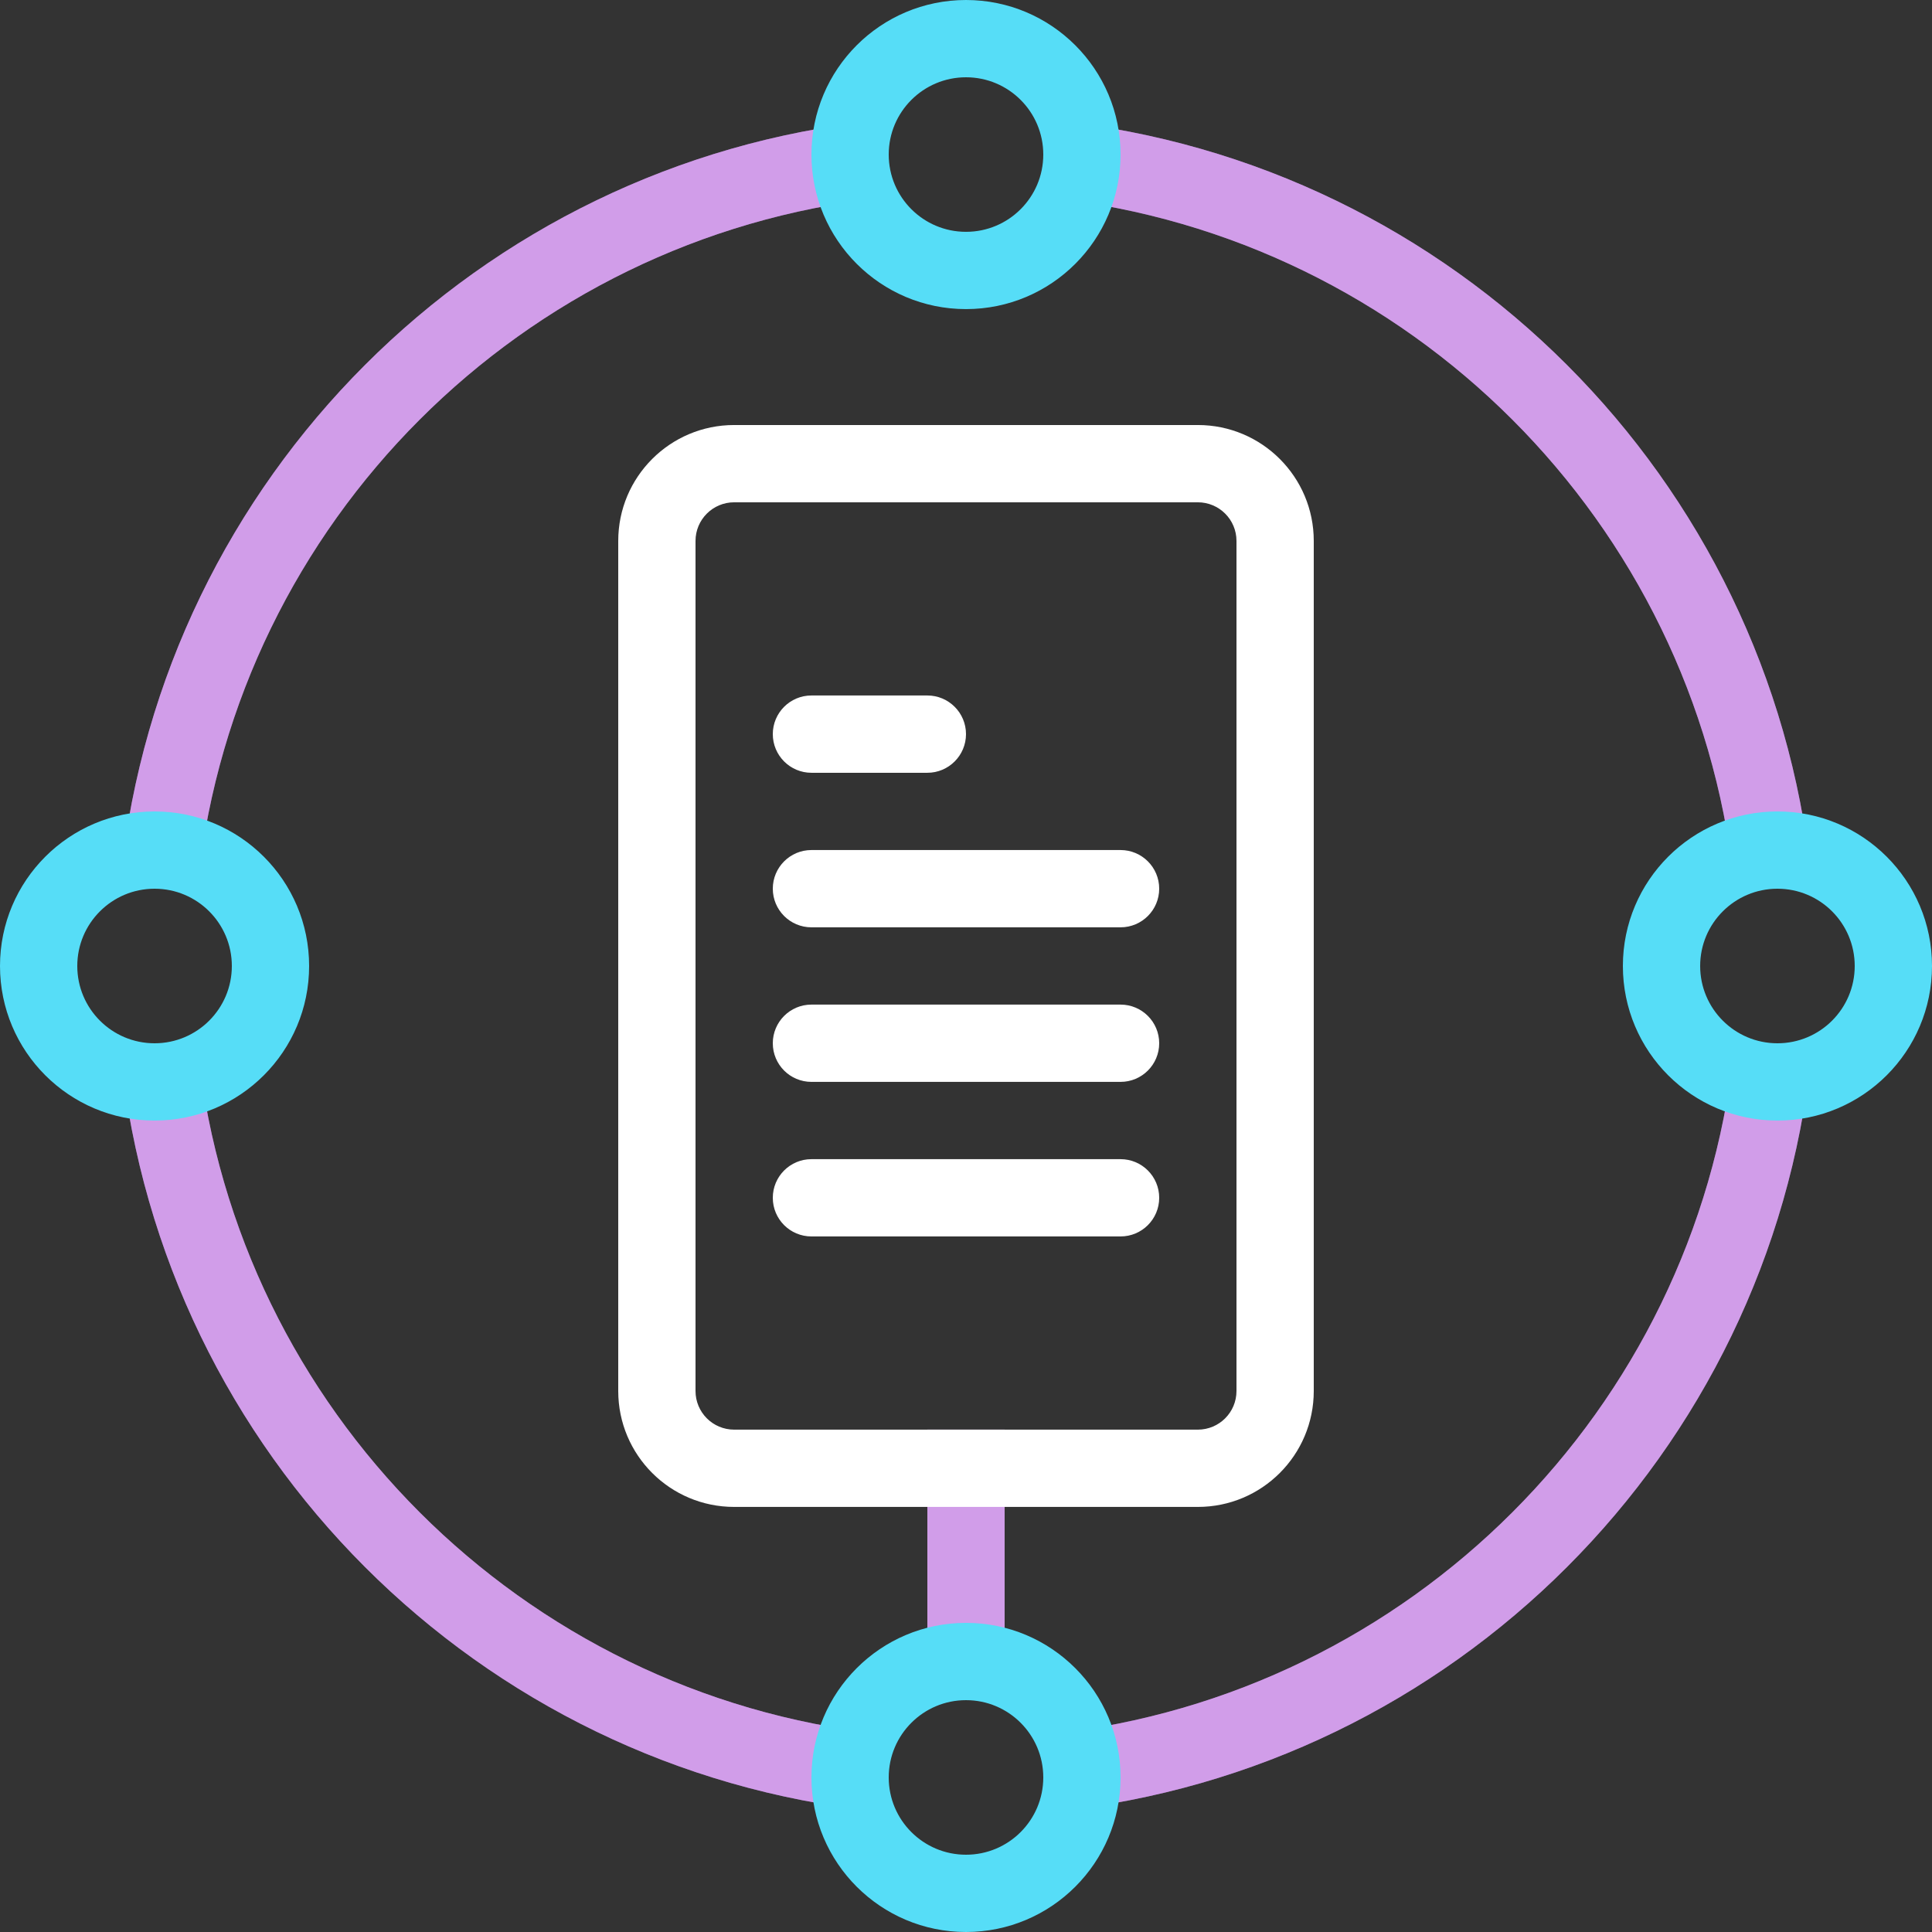 <svg
  xmlns="http://www.w3.org/2000/svg"
  xmlns:xlink="http://www.w3.org/1999/xlink"
  width="100px" height="100px">
  <rect width="100%" height="100%" fill="#333333" stroke="none"/>
  <defs>
    <linearGradient id="PSgrad_0" x1="0%" x2="0%" y1="100%" y2="0%">
      <stop offset="0%" stop-color="rgb(230,175,255)" stop-opacity="0.73" />
      <stop offset="100%" stop-color="rgb(230,175,255)" stop-opacity="0.73" />
    </linearGradient>

  </defs>
  <path fill-rule="evenodd"  fill-opacity="0.6" fill="rgb(217, 146, 255)"
        d="M89.746,45.558 C87.696,27.018 72.982,12.299 54.441,10.250 C54.787,9.571 55.000,8.813 55.000,7.998 C55.000,7.380 54.873,6.794 54.668,6.248 C75.238,8.417 91.575,24.760 93.746,45.329 C93.201,45.125 92.617,44.998 92.000,44.998 C91.184,44.998 90.426,45.212 89.746,45.558 ZM48.000,73.998 L52.000,73.998 L52.000,86.999 L48.000,86.999 L48.000,73.998 ZM10.254,45.558 C9.574,45.212 8.815,44.998 8.000,44.998 C7.383,44.998 6.799,45.125 6.254,45.329 C8.425,24.760 24.762,8.418 45.332,6.248 C45.127,6.795 45.000,7.380 45.000,7.998 C45.000,8.813 45.213,9.571 45.559,10.250 C27.018,12.299 12.304,27.018 10.254,45.558 ZM10.253,54.438 C12.302,72.979 27.016,87.698 45.558,89.748 C45.213,90.427 45.000,91.184 45.000,91.998 C45.000,92.617 45.127,93.204 45.333,93.751 C24.761,91.582 8.423,75.238 6.253,54.667 C6.799,54.871 7.383,54.998 8.000,54.998 C8.815,54.998 9.573,54.784 10.253,54.438 ZM89.747,54.438 C90.426,54.785 91.185,54.998 92.000,54.998 C92.617,54.998 93.201,54.871 93.747,54.667 C91.577,75.238 75.238,91.582 54.667,93.751 C54.873,93.204 55.000,92.617 55.000,91.998 C55.000,91.184 54.787,90.427 54.442,89.748 C72.984,87.699 87.698,72.979 89.747,54.438 Z"/>
  <path fill="url(#PSgrad_0)"
        d="M89.746,45.558 C87.696,27.018 72.982,12.299 54.441,10.250 C54.787,9.571 55.000,8.813 55.000,7.998 C55.000,7.380 54.873,6.794 54.668,6.248 C75.238,8.417 91.575,24.760 93.746,45.329 C93.201,45.125 92.617,44.998 92.000,44.998 C91.184,44.998 90.426,45.212 89.746,45.558 ZM48.000,73.998 L52.000,73.998 L52.000,86.999 L48.000,86.999 L48.000,73.998 ZM10.254,45.558 C9.574,45.212 8.815,44.998 8.000,44.998 C7.383,44.998 6.799,45.125 6.254,45.329 C8.425,24.760 24.762,8.418 45.332,6.248 C45.127,6.795 45.000,7.380 45.000,7.998 C45.000,8.813 45.213,9.571 45.559,10.250 C27.018,12.299 12.304,27.018 10.254,45.558 ZM10.253,54.438 C12.302,72.979 27.016,87.698 45.558,89.748 C45.213,90.427 45.000,91.184 45.000,91.998 C45.000,92.617 45.127,93.204 45.333,93.751 C24.761,91.582 8.423,75.238 6.253,54.667 C6.799,54.871 7.383,54.998 8.000,54.998 C8.815,54.998 9.573,54.784 10.253,54.438 ZM89.747,54.438 C90.426,54.785 91.185,54.998 92.000,54.998 C92.617,54.998 93.201,54.871 93.747,54.667 C91.577,75.238 75.238,91.582 54.667,93.751 C54.873,93.204 55.000,92.617 55.000,91.998 C55.000,91.184 54.787,90.427 54.442,89.748 C72.984,87.699 87.698,72.979 89.747,54.438 Z"/>
  <path fill-rule="evenodd"  fill="rgb(86, 221, 247)"
        d="M92.000,58.000 C87.582,58.000 84.000,54.418 84.000,50.000 C84.000,45.581 87.582,42.000 92.000,42.000 C96.418,42.000 100.000,45.581 100.000,50.000 C100.000,54.418 96.418,58.000 92.000,58.000 ZM92.000,46.000 C89.791,46.000 88.000,47.791 88.000,50.000 C88.000,52.209 89.791,54.000 92.000,54.000 C94.209,54.000 96.000,52.209 96.000,50.000 C96.000,47.791 94.209,46.000 92.000,46.000 ZM50.000,100.000 C45.582,100.000 42.000,96.418 42.000,92.000 C42.000,87.582 45.582,83.999 50.000,83.999 C54.418,83.999 58.000,87.582 58.000,92.000 C58.000,96.418 54.418,100.000 50.000,100.000 ZM50.000,88.000 C47.791,88.000 46.000,89.791 46.000,92.000 C46.000,94.209 47.791,96.000 50.000,96.000 C52.209,96.000 54.000,94.209 54.000,92.000 C54.000,89.791 52.209,88.000 50.000,88.000 ZM50.000,15.999 C45.582,15.999 42.000,12.418 42.000,7.999 C42.000,3.581 45.582,-0.000 50.000,-0.000 C54.418,-0.000 58.000,3.581 58.000,7.999 C58.000,12.418 54.418,15.999 50.000,15.999 ZM50.000,4.000 C47.791,4.000 46.000,5.790 46.000,7.999 C46.000,10.209 47.791,11.999 50.000,11.999 C52.209,11.999 54.000,10.209 54.000,7.999 C54.000,5.790 52.209,4.000 50.000,4.000 ZM8.000,58.000 C3.582,58.000 -0.000,54.418 -0.000,50.000 C-0.000,45.581 3.582,42.000 8.000,42.000 C12.418,42.000 16.000,45.581 16.000,50.000 C16.000,54.418 12.418,58.000 8.000,58.000 ZM8.000,46.000 C5.791,46.000 4.000,47.791 4.000,50.000 C4.000,52.209 5.791,54.000 8.000,54.000 C10.209,54.000 12.000,52.209 12.000,50.000 C12.000,47.791 10.209,46.000 8.000,46.000 Z"/>
  <path fill-rule="evenodd"  fill="rgb(255, 255, 255)"
        d="M62.000,77.998 L38.000,77.998 C34.686,77.998 32.000,75.313 32.000,71.998 L32.000,27.998 C32.000,24.685 34.686,21.999 38.000,21.999 L62.000,21.999 C65.314,21.999 68.000,24.685 68.000,27.998 L68.000,71.998 C68.000,75.313 65.314,77.998 62.000,77.998 ZM64.000,27.998 C64.000,26.894 63.105,25.999 62.000,25.999 L38.000,25.999 C36.895,25.999 36.000,26.894 36.000,27.998 L36.000,71.998 C36.000,73.103 36.895,73.998 38.000,73.998 L62.000,73.998 C63.105,73.998 64.000,73.103 64.000,71.998 L64.000,27.998 ZM58.000,63.998 L42.000,63.998 C40.895,63.998 40.000,63.103 40.000,61.998 C40.000,60.894 40.895,59.998 42.000,59.998 L58.000,59.998 C59.104,59.998 60.000,60.894 60.000,61.998 C60.000,63.103 59.104,63.998 58.000,63.998 ZM58.000,55.998 L42.000,55.998 C40.895,55.998 40.000,55.103 40.000,53.998 C40.000,52.894 40.895,51.998 42.000,51.998 L58.000,51.998 C59.104,51.998 60.000,52.894 60.000,53.998 C60.000,55.103 59.104,55.998 58.000,55.998 ZM58.000,47.998 L42.000,47.998 C40.895,47.998 40.000,47.102 40.000,45.998 C40.000,44.894 40.895,43.998 42.000,43.998 L58.000,43.998 C59.104,43.998 60.000,44.894 60.000,45.998 C60.000,47.102 59.104,47.998 58.000,47.998 ZM48.000,39.999 L42.000,39.999 C40.895,39.999 40.000,39.102 40.000,37.998 C40.000,36.894 40.895,35.998 42.000,35.998 L48.000,35.998 C49.104,35.998 50.000,36.894 50.000,37.998 C50.000,39.102 49.104,39.999 48.000,39.999 Z"/>
</svg>
